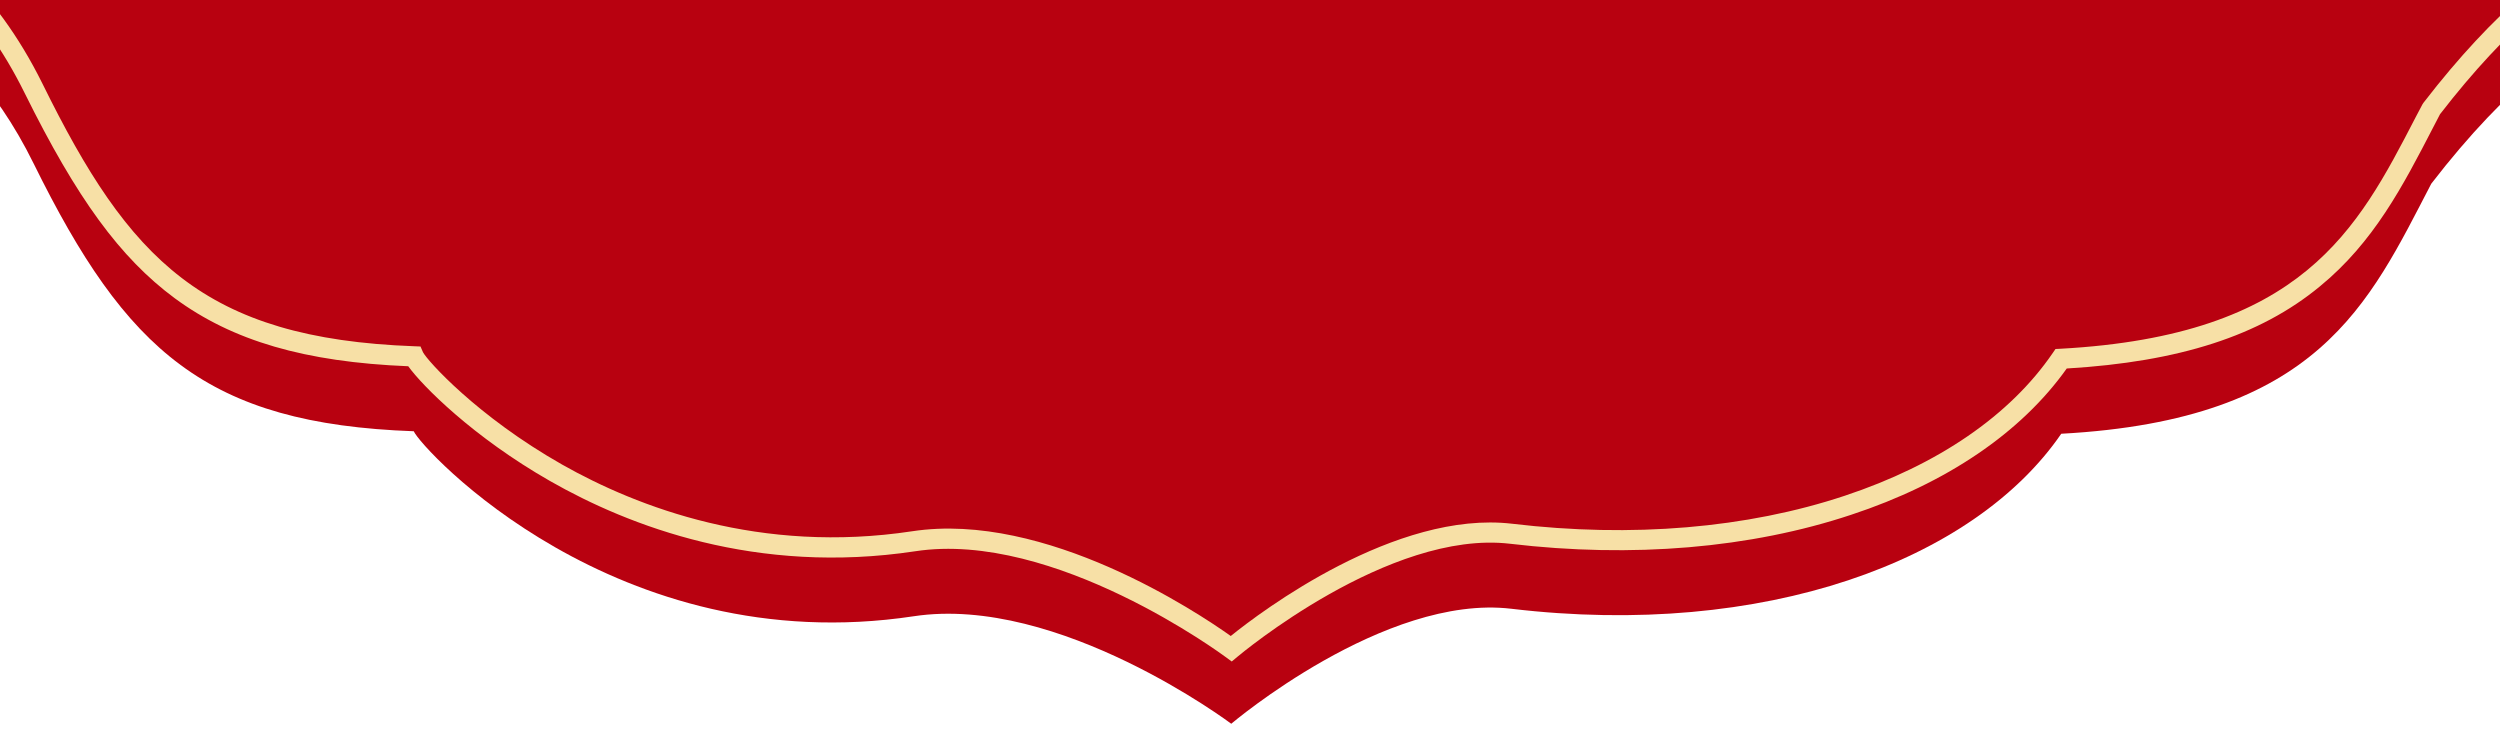   <svg xmlns="http://www.w3.org/2000/svg" x="0px" y="0px" viewBox="0 0 1000 297" style="vertical-align: middle; max-width: 100%; width: 100%;" width="100%">
   <path d="M-81.5-9.5c0,0,18.8,0,41.8,13.8c17.4,10.5,37.3,28.9,53.2,61.2c37,75,69,104,152,107c3,7,81,92,200,74   c58-8.8,127,43,127,43s61.3-52,112-46c101,12,185-19,220-70c103-5.6,123-52,148-100c31.1-40.4,57.7-58.7,75.5-67   c14.8-7,23.5-7,23.5-7v-67h-1146L-81.5-9.5z" fill="rgb(184,1,16)">
   </path>
   <g>
    <path d="M492.7,264.6l-2.6-1.9c-0.7-0.5-68.4-50.7-124-42.2c-63.4,9.6-114.4-10-146.1-28.1c-30.8-17.6-51.1-38.1-56.7-45.9    c-41.5-1.7-70.3-10.2-93.4-27.2C48,103.1,30.7,79.3,9.9,37.3c-35.5-71.9-90.9-72.8-91.4-72.8v-8c0.6,0,15.7,0.1,35.4,9.8    c18,8.8,43.6,27.7,63.2,67.4c34.5,70,64.2,101.7,148.6,104.8l2.5,0.1l1,2.3c1.7,3.3,21.6,25.6,55.6,44.9    c30.4,17.2,79.4,35.9,140.1,26.7c53.3-8.1,114.2,32.5,127.4,41.9c12.1-9.8,66-50.4,112.6-44.9c47.9,5.7,93.9,1.8,133-11.2    c37.3-12.4,66.1-32.1,83.2-57.1l1.1-1.6l2-0.1C921,134.2,942.9,92,966.1,47.2c1-1.8,1.9-3.7,2.9-5.5l0.2-0.3l0.2-0.3    c57.5-74.7,100.4-75.6,102.2-75.6v8c-0.4,0-40.9,1.3-95.6,72.2c-0.9,1.7-1.8,3.5-2.7,5.2c-12.2,23.6-23.8,46-45.4,63.7    c-23.9,19.7-56.1,30.1-101.2,32.8c-18.2,25.6-48,45.9-86.2,58.5c-40.3,13.4-87.5,17.4-136.5,11.6c-48.4-5.7-108.3,44.6-108.9,45.1    L492.7,264.6z" fill="rgb(247,224,166)">
    </path>
   </g>
  </svg>
